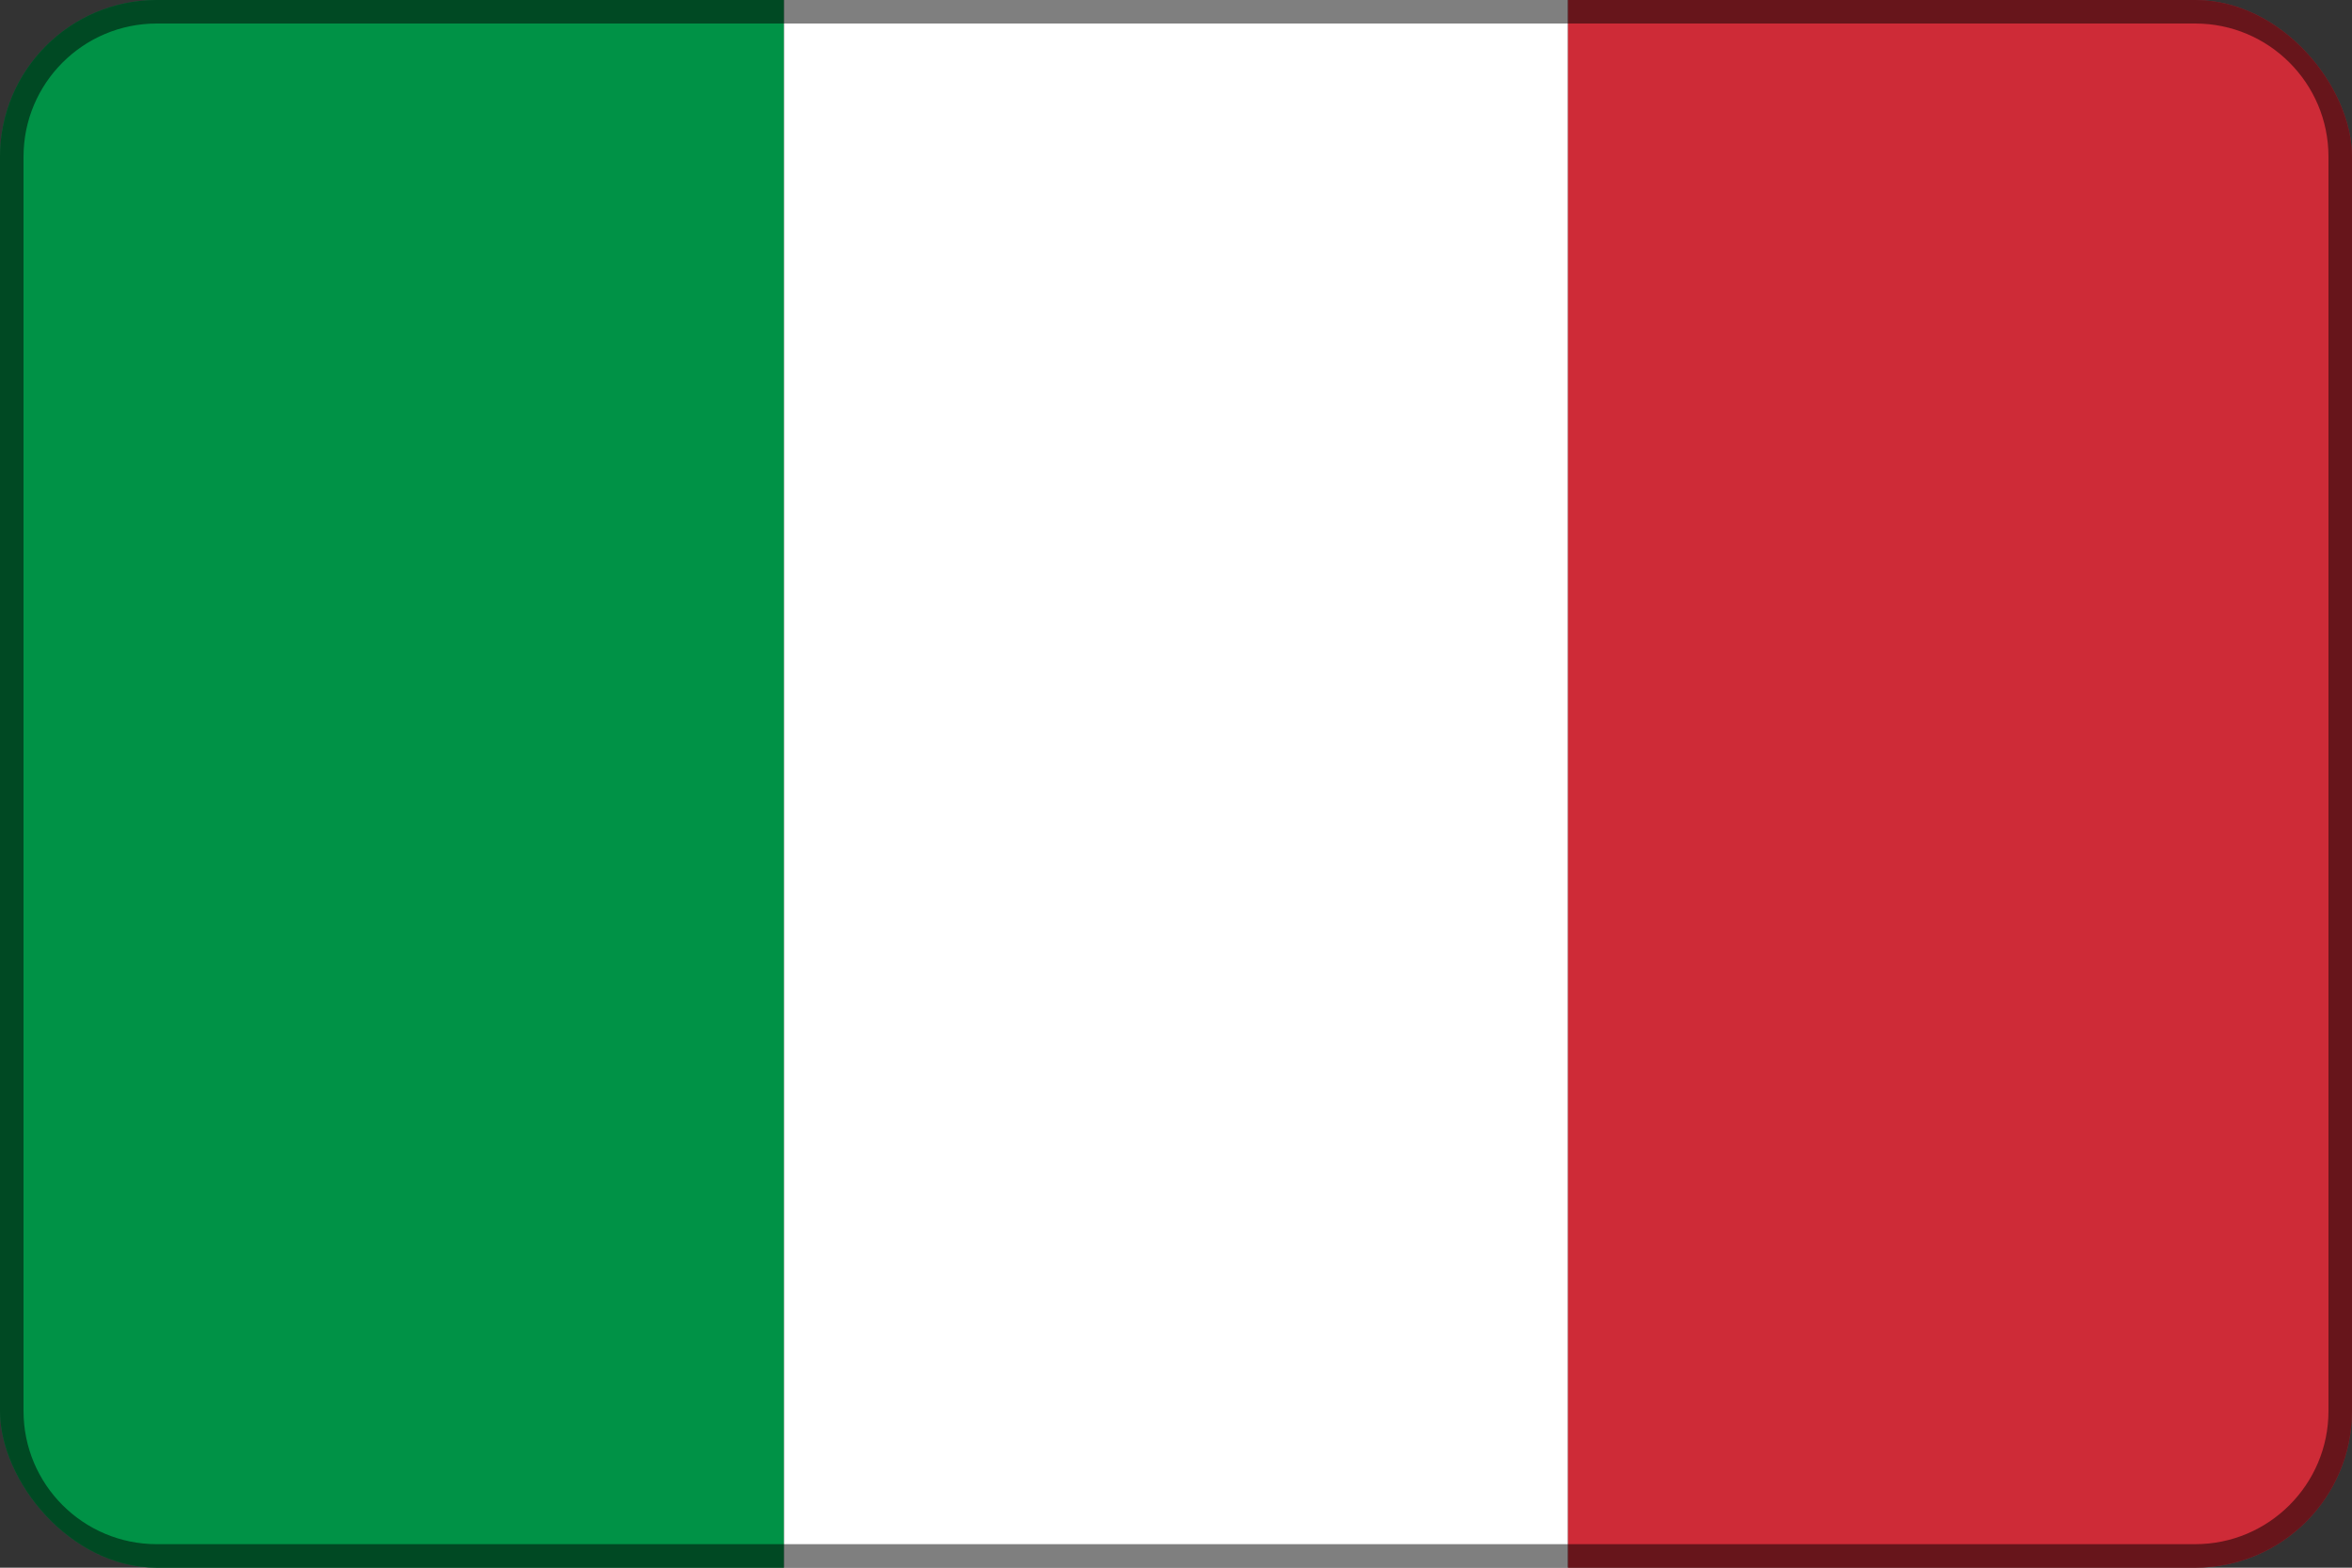 <svg width="900" height="600" viewBox="0 0 900 600" fill="none" xmlns="http://www.w3.org/2000/svg">
<rect x="0" y="0" width="900" height="600" fill="#333333" stroke="none"/>
<g clip-path="url(#clip0_665_59189)">
<g clip-path="url(#clip1_665_59189)">
<path d="M300 0H0V600H300V0Z" fill="#009246"/>
<path d="M600 0H300V600H600V0Z" fill="white"/>
<path d="M900 0H600V600H900V0Z" fill="#CE2B37"/>
</g>
<path d="M840 4.5H60C29.348 4.5 4.5 29.348 4.5 60V540C4.5 570.652 29.348 595.5 60 595.5H840C870.652 595.5 895.5 570.652 895.5 540V60C895.5 29.348 870.652 4.5 840 4.5Z" stroke="black" stroke-opacity="0.5" stroke-width="9"/>
</g>
<defs>
<clipPath id="clip0_665_59189">
<rect width="900" height="600" rx="60" fill="white"/>
</clipPath>
<clipPath id="clip1_665_59189">
<rect width="900" height="600" fill="white"/>
</clipPath>
</defs>
</svg>
